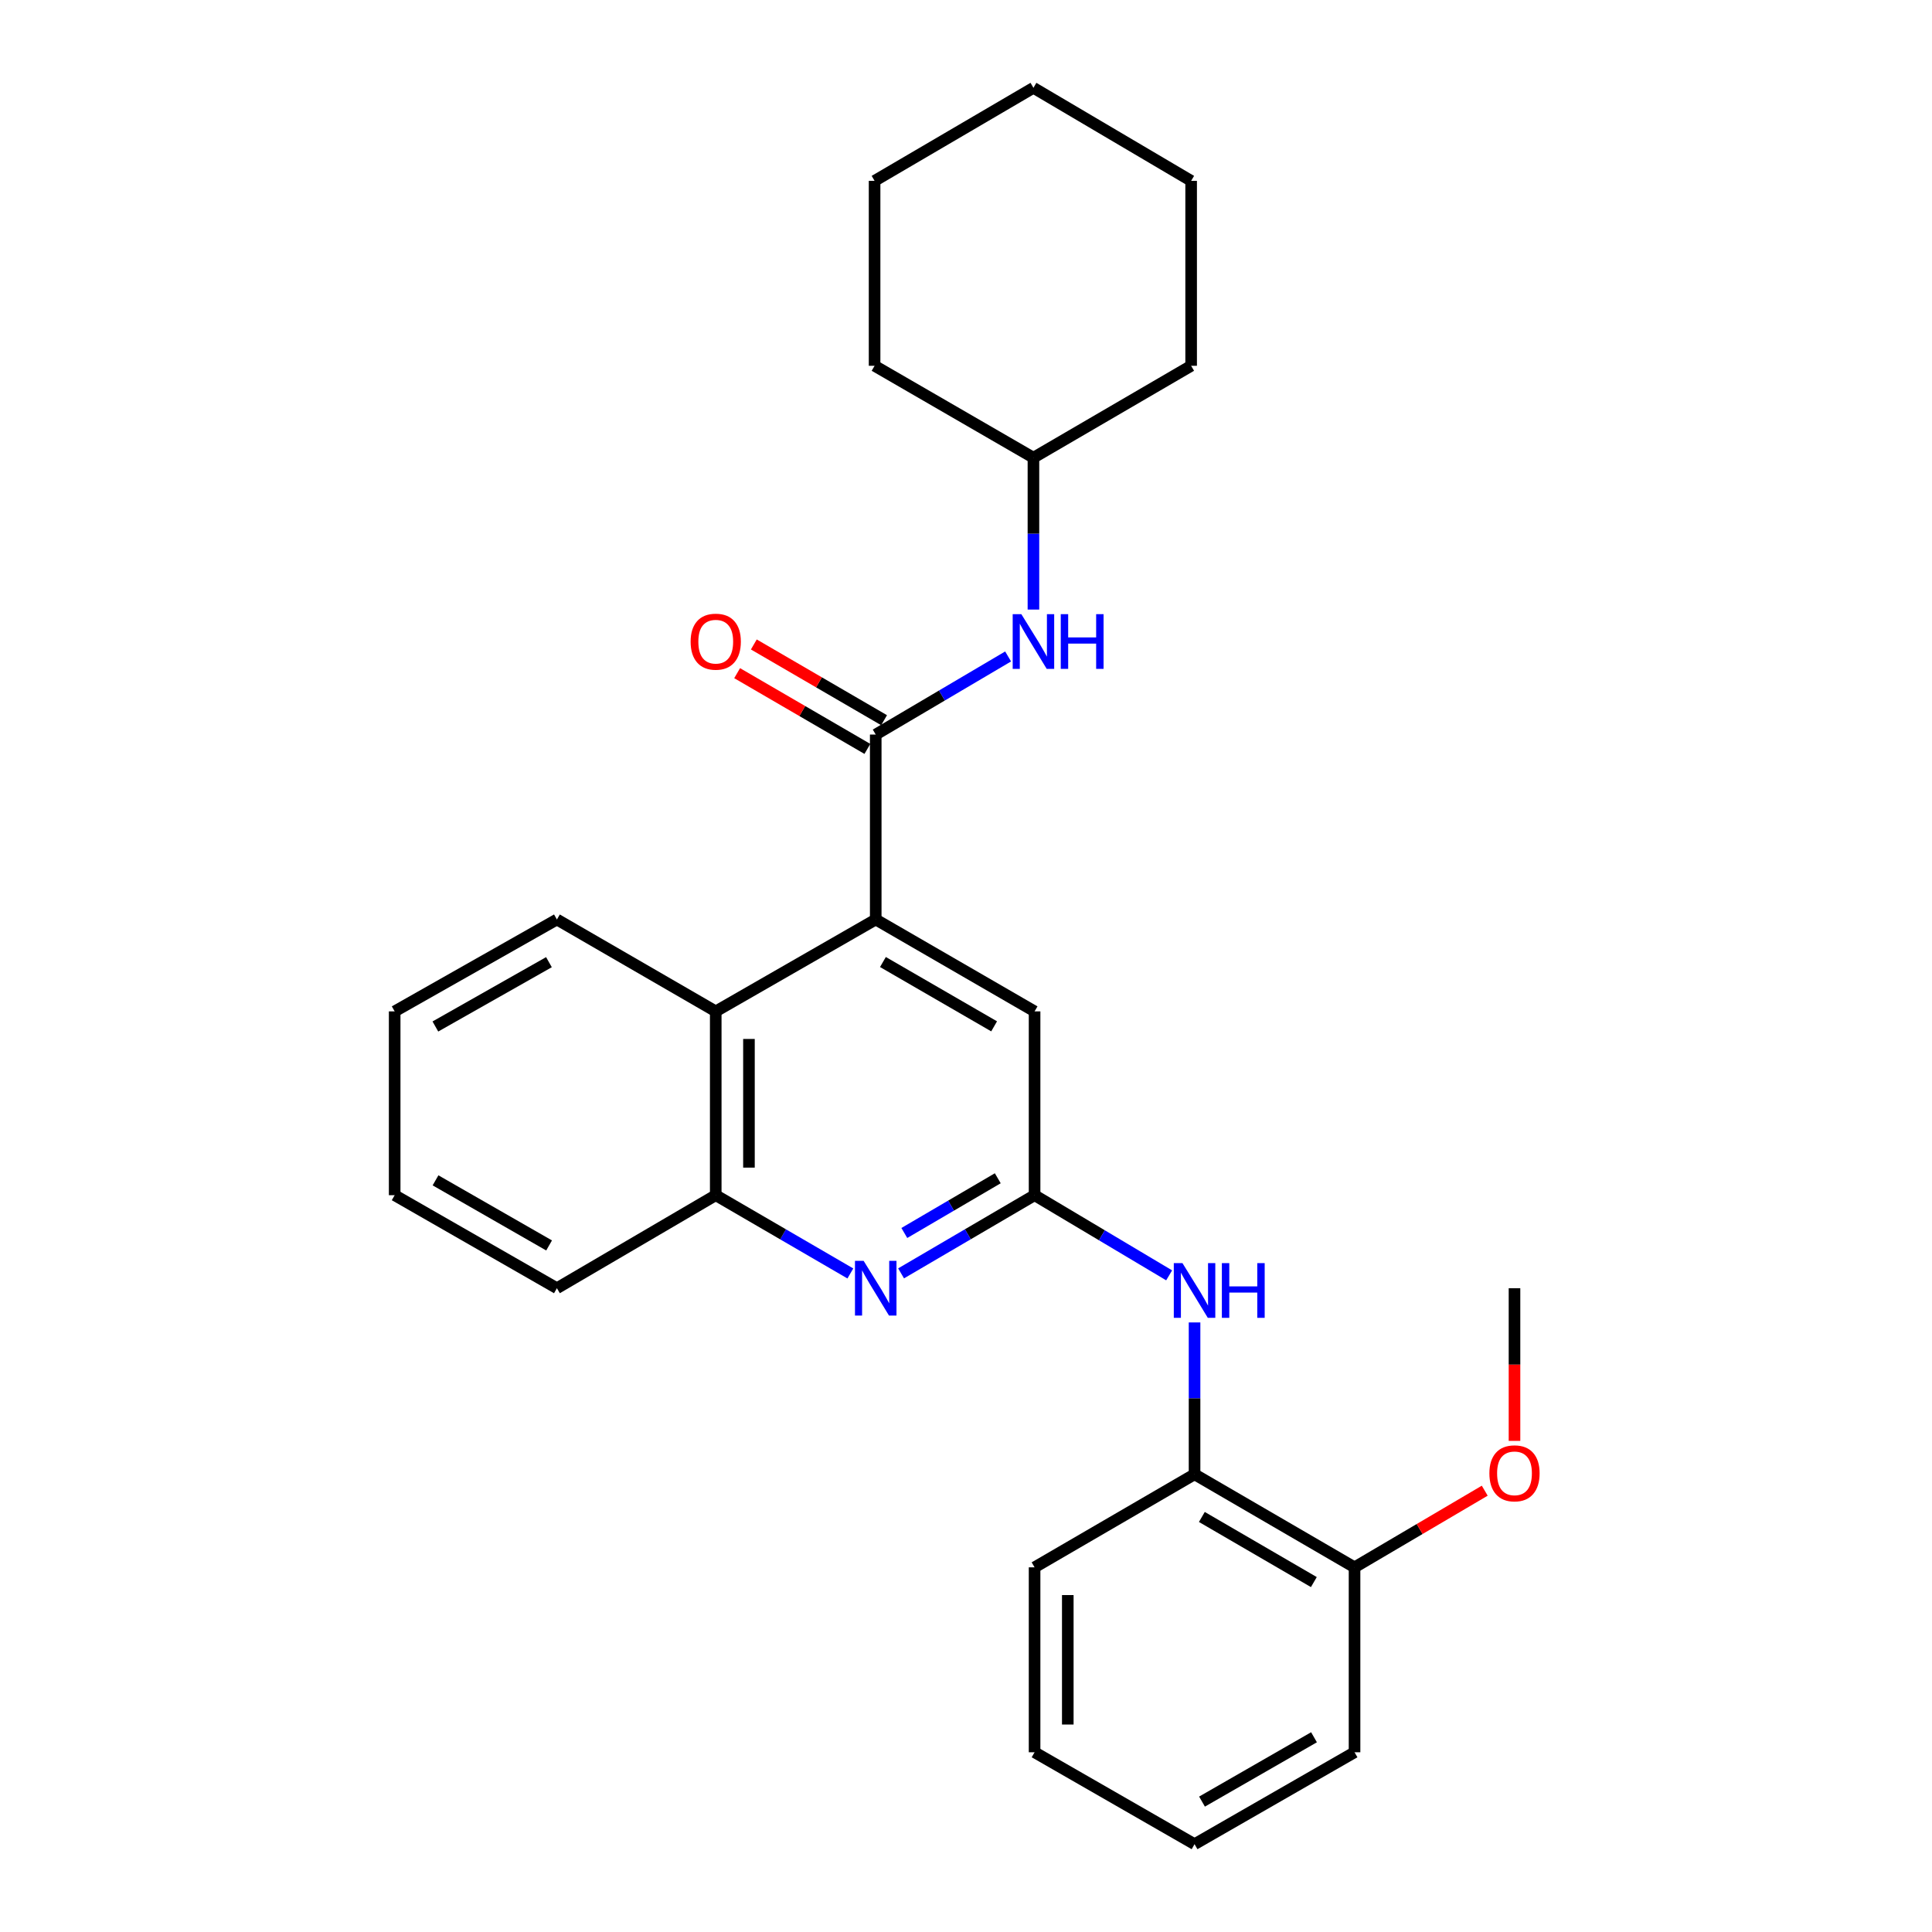 <?xml version='1.0' encoding='iso-8859-1'?>
<svg version='1.1' baseProfile='full'
              xmlns='http://www.w3.org/2000/svg'
                      xmlns:rdkit='http://www.rdkit.org/xml'
                      xmlns:xlink='http://www.w3.org/1999/xlink'
                  xml:space='preserve'
width='1000px' height='1000px' viewBox='0 0 1000 1000'>
<!-- END OF HEADER -->
<rect style='opacity:1.0;fill:#FFFFFF;stroke:none' width='1000' height='1000' x='0' y='0'> </rect>
<path class='bond-0' d='M 453.277,380.204 L 453.277,475.926' style='fill:none;fill-rule:evenodd;stroke:#000000;stroke-width:6px;stroke-linecap:butt;stroke-linejoin:miter;stroke-opacity:1' />
<path class='bond-6' d='M 453.277,380.204 L 487.536,359.993' style='fill:none;fill-rule:evenodd;stroke:#000000;stroke-width:6px;stroke-linecap:butt;stroke-linejoin:miter;stroke-opacity:1' />
<path class='bond-6' d='M 487.536,359.993 L 521.795,339.781' style='fill:none;fill-rule:evenodd;stroke:#0000FF;stroke-width:6px;stroke-linecap:butt;stroke-linejoin:miter;stroke-opacity:1' />
<path class='bond-9' d='M 457.598,372.775 L 423.89,353.173' style='fill:none;fill-rule:evenodd;stroke:#000000;stroke-width:6px;stroke-linecap:butt;stroke-linejoin:miter;stroke-opacity:1' />
<path class='bond-9' d='M 423.89,353.173 L 390.181,333.57' style='fill:none;fill-rule:evenodd;stroke:#FF0000;stroke-width:6px;stroke-linecap:butt;stroke-linejoin:miter;stroke-opacity:1' />
<path class='bond-9' d='M 448.957,387.634 L 415.249,368.032' style='fill:none;fill-rule:evenodd;stroke:#000000;stroke-width:6px;stroke-linecap:butt;stroke-linejoin:miter;stroke-opacity:1' />
<path class='bond-9' d='M 415.249,368.032 L 381.54,348.429' style='fill:none;fill-rule:evenodd;stroke:#FF0000;stroke-width:6px;stroke-linecap:butt;stroke-linejoin:miter;stroke-opacity:1' />
<path class='bond-3' d='M 453.277,475.926 L 370.466,523.491' style='fill:none;fill-rule:evenodd;stroke:#000000;stroke-width:6px;stroke-linecap:butt;stroke-linejoin:miter;stroke-opacity:1' />
<path class='bond-7' d='M 453.277,475.926 L 535.497,523.491' style='fill:none;fill-rule:evenodd;stroke:#000000;stroke-width:6px;stroke-linecap:butt;stroke-linejoin:miter;stroke-opacity:1' />
<path class='bond-7' d='M 457.003,497.939 L 514.556,531.235' style='fill:none;fill-rule:evenodd;stroke:#000000;stroke-width:6px;stroke-linecap:butt;stroke-linejoin:miter;stroke-opacity:1' />
<path class='bond-1' d='M 535.497,618.631 L 535.497,523.491' style='fill:none;fill-rule:evenodd;stroke:#000000;stroke-width:6px;stroke-linecap:butt;stroke-linejoin:miter;stroke-opacity:1' />
<path class='bond-2' d='M 535.497,618.631 L 500.948,638.862' style='fill:none;fill-rule:evenodd;stroke:#000000;stroke-width:6px;stroke-linecap:butt;stroke-linejoin:miter;stroke-opacity:1' />
<path class='bond-2' d='M 500.948,638.862 L 466.399,659.094' style='fill:none;fill-rule:evenodd;stroke:#0000FF;stroke-width:6px;stroke-linecap:butt;stroke-linejoin:miter;stroke-opacity:1' />
<path class='bond-2' d='M 516.446,609.868 L 492.262,624.03' style='fill:none;fill-rule:evenodd;stroke:#000000;stroke-width:6px;stroke-linecap:butt;stroke-linejoin:miter;stroke-opacity:1' />
<path class='bond-2' d='M 492.262,624.03 L 468.078,638.192' style='fill:none;fill-rule:evenodd;stroke:#0000FF;stroke-width:6px;stroke-linecap:butt;stroke-linejoin:miter;stroke-opacity:1' />
<path class='bond-4' d='M 535.497,618.631 L 570.323,639.375' style='fill:none;fill-rule:evenodd;stroke:#000000;stroke-width:6px;stroke-linecap:butt;stroke-linejoin:miter;stroke-opacity:1' />
<path class='bond-4' d='M 570.323,639.375 L 605.149,660.12' style='fill:none;fill-rule:evenodd;stroke:#0000FF;stroke-width:6px;stroke-linecap:butt;stroke-linejoin:miter;stroke-opacity:1' />
<path class='bond-27' d='M 440.143,659.141 L 405.304,638.886' style='fill:none;fill-rule:evenodd;stroke:#0000FF;stroke-width:6px;stroke-linecap:butt;stroke-linejoin:miter;stroke-opacity:1' />
<path class='bond-27' d='M 405.304,638.886 L 370.466,618.631' style='fill:none;fill-rule:evenodd;stroke:#000000;stroke-width:6px;stroke-linecap:butt;stroke-linejoin:miter;stroke-opacity:1' />
<path class='bond-5' d='M 370.466,523.491 L 370.466,618.631' style='fill:none;fill-rule:evenodd;stroke:#000000;stroke-width:6px;stroke-linecap:butt;stroke-linejoin:miter;stroke-opacity:1' />
<path class='bond-5' d='M 387.655,537.762 L 387.655,604.36' style='fill:none;fill-rule:evenodd;stroke:#000000;stroke-width:6px;stroke-linecap:butt;stroke-linejoin:miter;stroke-opacity:1' />
<path class='bond-13' d='M 370.466,523.491 L 288.256,475.926' style='fill:none;fill-rule:evenodd;stroke:#000000;stroke-width:6px;stroke-linecap:butt;stroke-linejoin:miter;stroke-opacity:1' />
<path class='bond-8' d='M 618.298,684.491 L 618.298,723.792' style='fill:none;fill-rule:evenodd;stroke:#0000FF;stroke-width:6px;stroke-linecap:butt;stroke-linejoin:miter;stroke-opacity:1' />
<path class='bond-8' d='M 618.298,723.792 L 618.298,763.092' style='fill:none;fill-rule:evenodd;stroke:#000000;stroke-width:6px;stroke-linecap:butt;stroke-linejoin:miter;stroke-opacity:1' />
<path class='bond-14' d='M 370.466,618.631 L 288.256,666.778' style='fill:none;fill-rule:evenodd;stroke:#000000;stroke-width:6px;stroke-linecap:butt;stroke-linejoin:miter;stroke-opacity:1' />
<path class='bond-11' d='M 534.905,315.509 L 534.905,276.208' style='fill:none;fill-rule:evenodd;stroke:#0000FF;stroke-width:6px;stroke-linecap:butt;stroke-linejoin:miter;stroke-opacity:1' />
<path class='bond-11' d='M 534.905,276.208 L 534.905,236.908' style='fill:none;fill-rule:evenodd;stroke:#000000;stroke-width:6px;stroke-linecap:butt;stroke-linejoin:miter;stroke-opacity:1' />
<path class='bond-10' d='M 618.298,763.092 L 701.11,811.249' style='fill:none;fill-rule:evenodd;stroke:#000000;stroke-width:6px;stroke-linecap:butt;stroke-linejoin:miter;stroke-opacity:1' />
<path class='bond-10' d='M 622.079,785.175 L 680.047,818.884' style='fill:none;fill-rule:evenodd;stroke:#000000;stroke-width:6px;stroke-linecap:butt;stroke-linejoin:miter;stroke-opacity:1' />
<path class='bond-15' d='M 618.298,763.092 L 535.497,811.249' style='fill:none;fill-rule:evenodd;stroke:#000000;stroke-width:6px;stroke-linecap:butt;stroke-linejoin:miter;stroke-opacity:1' />
<path class='bond-12' d='M 701.11,811.249 L 734.805,791.413' style='fill:none;fill-rule:evenodd;stroke:#000000;stroke-width:6px;stroke-linecap:butt;stroke-linejoin:miter;stroke-opacity:1' />
<path class='bond-12' d='M 734.805,791.413 L 768.5,771.577' style='fill:none;fill-rule:evenodd;stroke:#FF0000;stroke-width:6px;stroke-linecap:butt;stroke-linejoin:miter;stroke-opacity:1' />
<path class='bond-16' d='M 701.11,811.249 L 701.11,906.971' style='fill:none;fill-rule:evenodd;stroke:#000000;stroke-width:6px;stroke-linecap:butt;stroke-linejoin:miter;stroke-opacity:1' />
<path class='bond-18' d='M 534.905,236.908 L 452.685,189.333' style='fill:none;fill-rule:evenodd;stroke:#000000;stroke-width:6px;stroke-linecap:butt;stroke-linejoin:miter;stroke-opacity:1' />
<path class='bond-19' d='M 534.905,236.908 L 616.532,189.333' style='fill:none;fill-rule:evenodd;stroke:#000000;stroke-width:6px;stroke-linecap:butt;stroke-linejoin:miter;stroke-opacity:1' />
<path class='bond-17' d='M 783.902,745.796 L 783.902,706.287' style='fill:none;fill-rule:evenodd;stroke:#FF0000;stroke-width:6px;stroke-linecap:butt;stroke-linejoin:miter;stroke-opacity:1' />
<path class='bond-17' d='M 783.902,706.287 L 783.902,666.778' style='fill:none;fill-rule:evenodd;stroke:#000000;stroke-width:6px;stroke-linecap:butt;stroke-linejoin:miter;stroke-opacity:1' />
<path class='bond-20' d='M 288.256,475.926 L 204.28,523.491' style='fill:none;fill-rule:evenodd;stroke:#000000;stroke-width:6px;stroke-linecap:butt;stroke-linejoin:miter;stroke-opacity:1' />
<path class='bond-20' d='M 284.131,498.017 L 225.348,531.313' style='fill:none;fill-rule:evenodd;stroke:#000000;stroke-width:6px;stroke-linecap:butt;stroke-linejoin:miter;stroke-opacity:1' />
<path class='bond-29' d='M 288.256,666.778 L 204.28,618.631' style='fill:none;fill-rule:evenodd;stroke:#000000;stroke-width:6px;stroke-linecap:butt;stroke-linejoin:miter;stroke-opacity:1' />
<path class='bond-29' d='M 284.209,644.644 L 225.426,610.941' style='fill:none;fill-rule:evenodd;stroke:#000000;stroke-width:6px;stroke-linecap:butt;stroke-linejoin:miter;stroke-opacity:1' />
<path class='bond-22' d='M 535.497,811.249 L 535.497,906.971' style='fill:none;fill-rule:evenodd;stroke:#000000;stroke-width:6px;stroke-linecap:butt;stroke-linejoin:miter;stroke-opacity:1' />
<path class='bond-22' d='M 552.685,825.607 L 552.685,892.613' style='fill:none;fill-rule:evenodd;stroke:#000000;stroke-width:6px;stroke-linecap:butt;stroke-linejoin:miter;stroke-opacity:1' />
<path class='bond-30' d='M 701.11,906.971 L 618.298,954.545' style='fill:none;fill-rule:evenodd;stroke:#000000;stroke-width:6px;stroke-linecap:butt;stroke-linejoin:miter;stroke-opacity:1' />
<path class='bond-30' d='M 680.126,899.203 L 622.158,932.505' style='fill:none;fill-rule:evenodd;stroke:#000000;stroke-width:6px;stroke-linecap:butt;stroke-linejoin:miter;stroke-opacity:1' />
<path class='bond-24' d='M 452.685,189.333 L 452.685,93.612' style='fill:none;fill-rule:evenodd;stroke:#000000;stroke-width:6px;stroke-linecap:butt;stroke-linejoin:miter;stroke-opacity:1' />
<path class='bond-25' d='M 616.532,189.333 L 616.532,93.612' style='fill:none;fill-rule:evenodd;stroke:#000000;stroke-width:6px;stroke-linecap:butt;stroke-linejoin:miter;stroke-opacity:1' />
<path class='bond-21' d='M 204.28,523.491 L 204.28,618.631' style='fill:none;fill-rule:evenodd;stroke:#000000;stroke-width:6px;stroke-linecap:butt;stroke-linejoin:miter;stroke-opacity:1' />
<path class='bond-23' d='M 535.497,906.971 L 618.298,954.545' style='fill:none;fill-rule:evenodd;stroke:#000000;stroke-width:6px;stroke-linecap:butt;stroke-linejoin:miter;stroke-opacity:1' />
<path class='bond-28' d='M 452.685,93.612 L 534.905,45.455' style='fill:none;fill-rule:evenodd;stroke:#000000;stroke-width:6px;stroke-linecap:butt;stroke-linejoin:miter;stroke-opacity:1' />
<path class='bond-26' d='M 616.532,93.612 L 534.905,45.455' style='fill:none;fill-rule:evenodd;stroke:#000000;stroke-width:6px;stroke-linecap:butt;stroke-linejoin:miter;stroke-opacity:1' />
<path  class='atom-3' d='M 447.017 652.618
L 456.297 667.618
Q 457.217 669.098, 458.697 671.778
Q 460.177 674.458, 460.257 674.618
L 460.257 652.618
L 464.017 652.618
L 464.017 680.938
L 460.137 680.938
L 450.177 664.538
Q 449.017 662.618, 447.777 660.418
Q 446.577 658.218, 446.217 657.538
L 446.217 680.938
L 442.537 680.938
L 442.537 652.618
L 447.017 652.618
' fill='#0000FF'/>
<path  class='atom-5' d='M 612.038 653.793
L 621.318 668.793
Q 622.238 670.273, 623.718 672.953
Q 625.198 675.633, 625.278 675.793
L 625.278 653.793
L 629.038 653.793
L 629.038 682.113
L 625.158 682.113
L 615.198 665.713
Q 614.038 663.793, 612.798 661.593
Q 611.598 659.393, 611.238 658.713
L 611.238 682.113
L 607.558 682.113
L 607.558 653.793
L 612.038 653.793
' fill='#0000FF'/>
<path  class='atom-5' d='M 632.438 653.793
L 636.278 653.793
L 636.278 665.833
L 650.758 665.833
L 650.758 653.793
L 654.598 653.793
L 654.598 682.113
L 650.758 682.113
L 650.758 669.033
L 636.278 669.033
L 636.278 682.113
L 632.438 682.113
L 632.438 653.793
' fill='#0000FF'/>
<path  class='atom-7' d='M 528.645 317.887
L 537.925 332.887
Q 538.845 334.367, 540.325 337.047
Q 541.805 339.727, 541.885 339.887
L 541.885 317.887
L 545.645 317.887
L 545.645 346.207
L 541.765 346.207
L 531.805 329.807
Q 530.645 327.887, 529.405 325.687
Q 528.205 323.487, 527.845 322.807
L 527.845 346.207
L 524.165 346.207
L 524.165 317.887
L 528.645 317.887
' fill='#0000FF'/>
<path  class='atom-7' d='M 549.045 317.887
L 552.885 317.887
L 552.885 329.927
L 567.365 329.927
L 567.365 317.887
L 571.205 317.887
L 571.205 346.207
L 567.365 346.207
L 567.365 333.127
L 552.885 333.127
L 552.885 346.207
L 549.045 346.207
L 549.045 317.887
' fill='#0000FF'/>
<path  class='atom-10' d='M 357.466 332.127
Q 357.466 325.327, 360.826 321.527
Q 364.186 317.727, 370.466 317.727
Q 376.746 317.727, 380.106 321.527
Q 383.466 325.327, 383.466 332.127
Q 383.466 339.007, 380.066 342.927
Q 376.666 346.807, 370.466 346.807
Q 364.226 346.807, 360.826 342.927
Q 357.466 339.047, 357.466 332.127
M 370.466 343.607
Q 374.786 343.607, 377.106 340.727
Q 379.466 337.807, 379.466 332.127
Q 379.466 326.567, 377.106 323.767
Q 374.786 320.927, 370.466 320.927
Q 366.146 320.927, 363.786 323.727
Q 361.466 326.527, 361.466 332.127
Q 361.466 337.847, 363.786 340.727
Q 366.146 343.607, 370.466 343.607
' fill='#FF0000'/>
<path  class='atom-13' d='M 770.902 762.59
Q 770.902 755.79, 774.262 751.99
Q 777.622 748.19, 783.902 748.19
Q 790.182 748.19, 793.542 751.99
Q 796.902 755.79, 796.902 762.59
Q 796.902 769.47, 793.502 773.39
Q 790.102 777.27, 783.902 777.27
Q 777.662 777.27, 774.262 773.39
Q 770.902 769.51, 770.902 762.59
M 783.902 774.07
Q 788.222 774.07, 790.542 771.19
Q 792.902 768.27, 792.902 762.59
Q 792.902 757.03, 790.542 754.23
Q 788.222 751.39, 783.902 751.39
Q 779.582 751.39, 777.222 754.19
Q 774.902 756.99, 774.902 762.59
Q 774.902 768.31, 777.222 771.19
Q 779.582 774.07, 783.902 774.07
' fill='#FF0000'/>
</svg>
